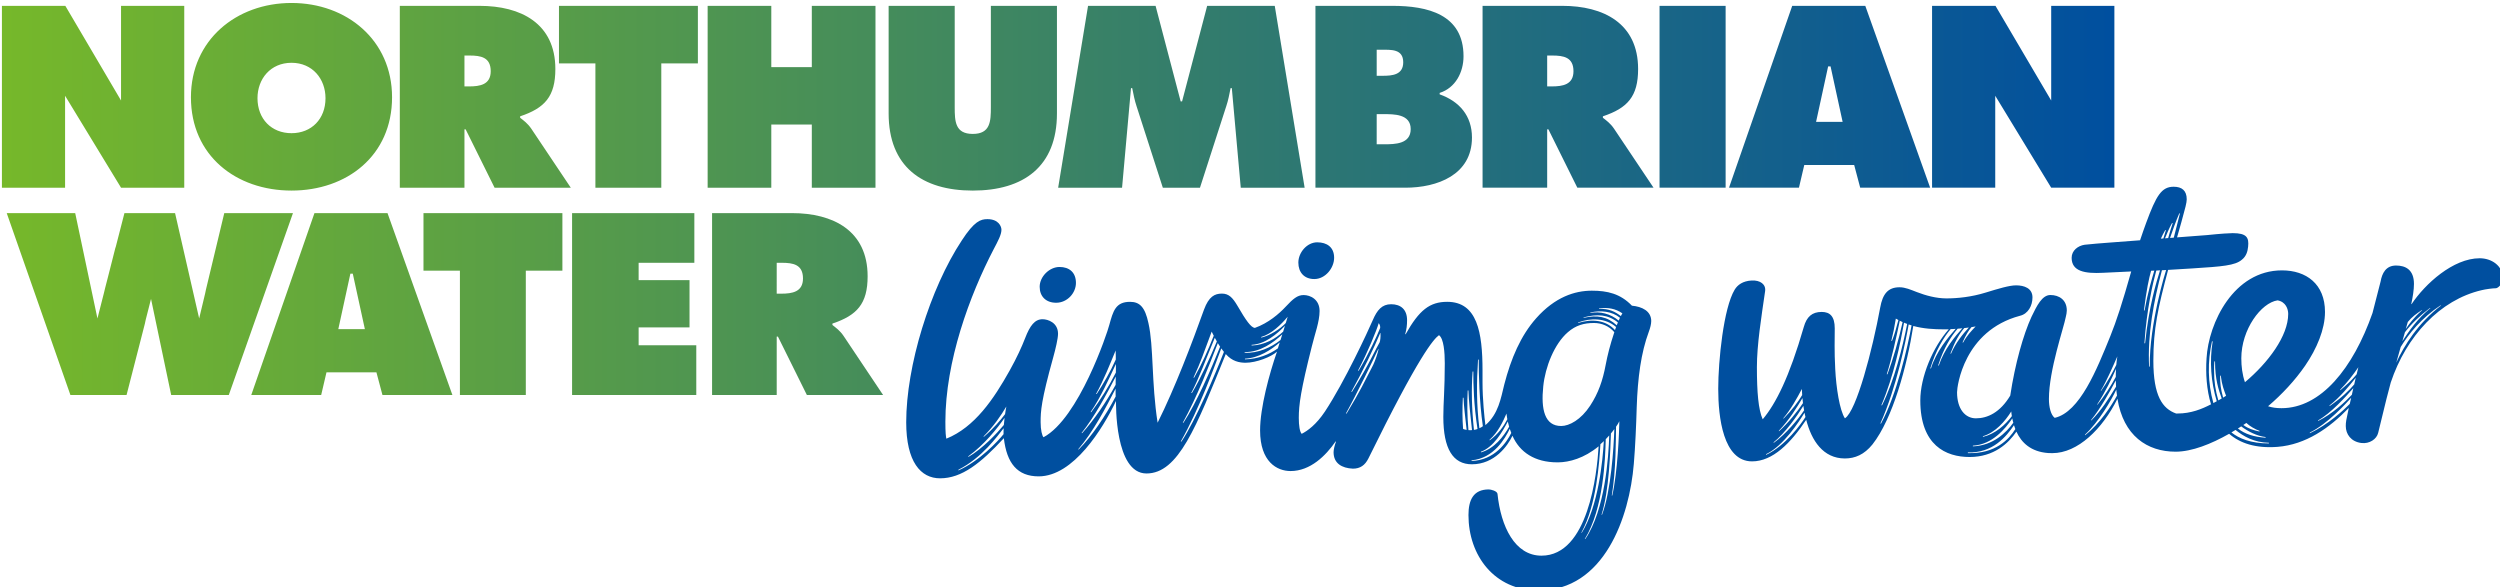 <svg xmlns:rdf="http://www.w3.org/1999/02/22-rdf-syntax-ns#" xmlns="http://www.w3.org/2000/svg" xmlns:cc="http://creativecommons.org/ns#" xmlns:xlink="http://www.w3.org/1999/xlink" xmlns:dc="http://purl.org/dc/elements/1.1/" height="82.219" width="350" viewBox="0 0 350 82.219"><defs><linearGradient id="linearGradient11053" y2="784.37" gradientUnits="userSpaceOnUse" x2="750.95" y1="784.37" x1="542.82"><stop stop-color="#76b82a" offset="0"></stop><stop stop-color="#004f9f" offset="1"></stop></linearGradient></defs><g transform="translate(-172.9 -25.834)"><g stroke-width="1.333" transform="matrix(1.421 0 0 1.421 -598.19 -1060.9)"><path d="m561.45 774.35c0 5.749 4.445 9.193 9.909 9.193s9.906-3.444 9.906-9.193c0-5.631-4.465-9.29-9.906-9.29s-9.909 3.66-9.909 9.29m6.557 0.093c0-1.902 1.283-3.49 3.352-3.49 2.067 0 3.349 1.589 3.349 3.49 0 2.044-1.378 3.446-3.349 3.446-1.972 0-3.352-1.402-3.352-3.446m176.72-9.1v9.326l-5.488-9.326h-6.249v17.916h6.224v-9.057l5.513 9.057h6.225v-17.916zm-25.516 0-6.226 17.916h6.89l0.524-2.235h4.918l0.593 2.235h6.891l-6.39-17.916zm3.54 5.964h0.239l1.188 5.464h-2.615zm-16.61 11.952h6.51v-17.914h-6.51zm-17.436-17.916v17.916h6.365v-5.749h0.12l2.851 5.749h7.508l-3.897-5.821c-0.356-0.522-0.76-0.809-1.093-1.069v-0.143c2.425-0.81 3.47-1.95 3.47-4.658 0-4.514-3.422-6.225-7.465-6.225zm6.365 4.895h0.5c1.117 0 2.091 0.167 2.091 1.545 0 1.329-1.069 1.497-2.138 1.497h-0.453zm-22.831-4.895v17.916h8.861c3.139 0 6.56-1.259 6.56-4.942 0-2.139-1.238-3.564-3.183-4.254v-0.143c1.565-0.497 2.351-2.043 2.351-3.61 0-4.134-3.54-4.967-7.01-4.967zm6.035 4.325h0.45c0.953 0 2.164-0.095 2.164 1.235 0 1.237-1.07 1.331-2.02 1.331h-0.594zm0 6.344h0.642c1.045 0 2.708-0.024 2.708 1.473 0 1.474-1.543 1.497-2.614 1.497h-0.737zm-14.797-10.668h-1.907l-0.185 0.714-2.284 8.696h-0.141l-2.284-8.696-0.185-0.714h-6.655l-2.945 17.916h6.296l0.88-9.813h0.119c0.119 0.593 0.237 1.211 0.428 1.782l0.039 0.12 2.55 7.911h3.66l2.551-7.911 0.04-0.12c0.191-0.57 0.308-1.189 0.426-1.782h0.12l0.881 9.813h6.293l-2.944-17.916zm-23.216 0v9.979c0 1.402-0.047 2.638-1.782 2.638-1.735 0-1.78-1.235-1.78-2.638v-9.979h-6.51v10.599c0 5.226 3.279 7.601 8.291 7.601 5.016 0 8.292-2.375 8.292-7.601v-10.599zm-17.641 0v6.036h-3.991v-6.036h-6.272v17.916h6.272v-6.225h3.991v6.225h6.273v-17.916zm-24.91 0v5.671h3.589v12.245h6.492v-12.245h3.605v-5.671zm-15.681 0v17.916h6.369v-5.749h0.117l2.851 5.749h7.508l-3.897-5.821c-0.357-0.522-0.758-0.809-1.093-1.069v-0.143c2.424-0.81 3.47-1.95 3.47-4.658 0-4.514-3.422-6.225-7.461-6.225zm6.369 4.894h0.497c1.117 0 2.091 0.168 2.091 1.546 0 1.329-1.067 1.497-2.139 1.497h-0.449zm-33.834-4.894v9.326l-5.488-9.326h-6.249v17.916h6.224v-9.057l5.513 9.057h6.228v-17.916zm58.23 20.42v17.917h6.368v-5.752h0.12l2.851 5.752h7.508l-3.896-5.824c-0.357-0.524-0.762-0.808-1.094-1.069v-0.143c2.423-0.809 3.468-1.948 3.468-4.658 0-4.514-3.421-6.224-7.459-6.224zm6.368 4.894h0.501c1.114 0 2.088 0.168 2.088 1.545 0 1.33-1.071 1.497-2.138 1.497h-0.452zm-20.161-4.894v17.918h12.237v-4.898h-5.68v-1.76h5.014v-4.657h-5.014v-1.71h5.489v-4.894zm-14.64 0v5.672h3.589v12.246h6.493v-12.246h3.604v-5.672zm-10.742 0-6.224 17.917h6.888l0.522-2.234h4.919l0.594 2.234h6.891l-6.392-17.917zm3.54 5.964h0.237l1.19 5.463h-2.616zm-12.425-5.964-1.804 7.531c-0.032 0.131-0.056 0.264-0.083 0.396l-0.586 2.45-2.374-10.377h-4.988l-0.877 3.409v-0.048l-0.748 2.948-0.279 1.079c-0.04 0.147-0.075 0.297-0.107 0.448l-0.648 2.543-2.191-10.379h-6.746l6.273 17.918h5.533l1.807-7.037c0.028-0.12 0.056-0.243 0.077-0.364 0.165-0.648 0.348-1.367 0.526-2.066l1.986 9.466h5.677l6.322-17.918z" fill="url(#linearGradient11053)"></path><path d="m702.48 795.64c-0.678-0.476-1.457-0.609-2.302-0.478v0.048c0.952-0.072 1.615 0.28 2.151 0.697 0 0 0.04-0.073 0.075-0.139 0.036-0.064 0.076-0.128 0.076-0.128m-0.236 0.438c-0.797-0.654-1.909-0.752-2.92-0.525v0.048c0.952-0.18 1.992 0.073 2.791 0.753 0 0 0.033-0.081 0.065-0.144 0.031-0.063 0.064-0.132 0.064-0.132m-0.061 10.189c-0.087 0.175-0.203 0.376-0.328 0.541-0.023 1.155 0.008 4.282-0.421 6.782h0.048c0.536-2.347 0.678-6.205 0.701-7.323m-1.71 9.214c0.893-2.358 1.155-6.633 1.214-8.443 0 0-0.105 0.144-0.163 0.217-0.057 0.073-0.172 0.215-0.172 0.215-0.06 1.667-0.165 5.629-0.928 8.011zm0.712-7.815s-0.095 0.103-0.173 0.188c-0.079 0.085-0.171 0.184-0.171 0.184-0.048 1.978-0.228 6.843-2.062 9.831h0.048c1.952-2.869 2.298-8.119 2.357-10.203m-2.701 9.584c1.621-2.62 2.062-7.061 2.168-9.025 0 0-0.083 0.08-0.173 0.163-0.091 0.083-0.163 0.145-0.163 0.145-0.107 1.799-0.378 5.979-1.879 8.717zm2.346-16.514c0.191-1.001 0.429-1.955 0.857-3.243-0.524-0.618-1.286-0.905-2-0.905-1 0-1.81 0.239-2.574 0.905-1.333 1.145-2.238 3.433-2.428 5.339-0.239 2.286 0.143 3.905 1.763 3.905 0.809 0 1.952-0.618 2.857-2 0.81-1.238 1.238-2.476 1.525-4.001m-2.715-4.15c1.346-0.417 2.732-0.303 3.637 0.698l0.108-0.299c-1.024-0.892-2.495-0.924-3.745-0.446zm0.541-0.502c1.346-0.309 2.339-0.127 3.269 0.73 0.035-0.096 0.065-0.173 0.113-0.28-0.977-0.786-2.026-0.854-3.382-0.497zm-7.122 11.337s-0.111-0.288-0.148-0.408c-0.452 0.941-1.583 2.924-3.762 3.101v0.067c2.275-0.071 3.457-1.843 3.91-2.76m-3.868-0.28c-0.168-1.549-0.321-2.881-0.357-3.905h-0.067c-0.059 1.226-0.059 2.416 0.072 3.905 0.12 0.015 0.219 0.015 0.352 0m-0.53-0.019c-0.131-1.226-0.273-2.274-0.308-3.167h-0.065c-0.048 1.025-0.06 2.002 0.024 3.073 0.068 0.024 0.241 0.079 0.349 0.093m0.721 0c0.128-0.015 0.256-0.053 0.35-0.089-0.368-2.406-0.413-4.317-0.413-5.663h-0.068c-0.131 1.799-0.096 3.573 0.131 5.752m0.537-0.168c0.132-0.051 0.247-0.12 0.341-0.196-0.357-2.454-0.408-5.216-0.408-6.561h-0.067c-0.143 2.214-0.164 4.423 0.133 6.757m0.156 2.315v0.067c1.298-0.359 2.226-1.551 2.773-2.528l-0.129-0.514c-0.525 1.001-1.382 2.511-2.644 2.976m0.849-1.115c0.833-0.594 1.381-1.378 1.75-2.08 0 0-0.057-0.295-0.088-0.558-0.333 0.762-0.817 1.834-1.662 2.572zm-10.75-10.58h-0.023c-0.553 1.343-1.758 3.846-2.852 5.8h0.067c0.821-1.31 1.476-2.476 2.012-3.525 0.213-0.429 0.53-1.022 0.72-1.369 0.051-0.157 0.103-0.513 0.076-0.906m-0.188 1.59h-0.035c-0.287 0.656-2.159 4.499-3.184 6.345h0.068c1.333-2.191 1.85-3.303 2.47-4.494l0.167-0.333c0.177-0.376 0.444-1.137 0.514-1.518m-2.034 2.127h0.067c1.024-1.704 1.841-3.501 2.126-4.217 0.016-0.236-0.068-0.376-0.145-0.472-0.203 0.714-1.071 2.829-2.047 4.689m-6.921-5.319c-0.668 0.797-1.607 1.704-2.608 1.99v0.067c0.845-0.191 1.896-0.865 2.42-1.437zm-0.269 0.889c-0.786 0.822-1.951 1.806-3.285 1.878v0.067c1.298-0.036 2.344-0.672 3.107-1.363zm-0.261 0.842c-0.857 0.798-2.186 1.784-3.71 1.748v0.068c1.312 0.071 2.63-0.528 3.534-1.255zm-0.252 0.801c-0.846 0.728-2.071 1.538-3.428 1.598v0.067c1.286-0.023 2.42-0.488 3.243-1.083zm-5.5 0.93c-0.076-0.093-0.196-0.251-0.261-0.345-0.56 1.514-2.191 6.017-3.989 9.174h0.068c1.393-2.072 3.361-6.72 4.182-8.829m-4.053 6.982h0.065c1.276-1.964 2.72-5.242 3.612-7.494 0 0-0.065-0.099-0.101-0.155-0.036-0.056-0.124-0.2-0.124-0.2-0.785 2.026-2.071 5.372-3.452 7.848m0.832-2.928h0.067c0.821-1.37 1.754-3.393 2.456-5.086 0 0-0.143-0.244-0.2-0.359-0.87 2.086-1.586 4.062-2.323 5.444m0.221-1.515h0.067c0.75-1.311 1.382-2.735 1.93-4.129 0 0-0.065-0.128-0.096-0.189-0.031-0.063-0.107-0.219-0.107-0.219-0.801 2.146-1.08 3.012-1.794 4.537m-7.642-0.862c0-0.129-0.001-0.484-0.001-0.484-0.678 1.442-1.482 3.267-2.494 4.743h0.067c0.893-1.179 1.731-2.534 2.422-3.89 0 0 0.007-0.24 0.007-0.369m-0.015 0.753c-0.941 1.798-2.032 3.88-3.372 5.571h0.067c1.201-1.343 2.339-3.013 3.292-4.751 0-0.227 0.009-0.556 0.013-0.82m-0.011 1.97s-0.004-0.155-0.004-0.303v-0.478c-0.965 1.882-2.203 4.261-3.693 5.988h0.067c1.269-1.273 2.616-3.267 3.63-5.207m-1.933-0.249h0.065c0.7-1.069 1.334-2.171 1.881-3.394v0.001l0.005-0.011c-0.001 0.003-0.003 0.007-0.005 0.009 0-0.091 0.001-0.225-0.001-0.369-0.004-0.195-0.012-0.401-0.012-0.526-0.56 1.347-1.159 2.885-1.933 4.29m-8.837 1.233c-0.522 0.884-1.238 1.934-2.23 2.933l-0.001 0.067c1.001-0.858 1.653-1.65 2.106-2.246 0.013-0.088 0.029-0.199 0.048-0.311 0.025-0.156 0.053-0.319 0.077-0.444m-0.175 1.121c-0.716 1.036-2.002 2.648-3.57 3.784v0.068c1.451-0.856 2.809-2.322 3.5-3.153 0.013-0.168 0.047-0.532 0.071-0.698m-0.089 1.014c-0.608 0.774-2.132 2.915-4.457 4.094v0.068c2.096-0.929 3.886-2.88 4.447-3.57 0 0-0.007-0.319 0.009-0.592m63.8-10.544c0 0.284-0.095 0.666-0.239 1.048-0.761 2.05-1.094 4.527-1.19 7.434-0.048 1.714-0.143 3.905-0.285 5.572-0.429 5.24-2.905 12.481-9.385 12.481-4.381 0-6.906-3.478-6.906-7.431 0-1.477 0.477-2.526 2.002-2.526 0.191 0 0.809 0.144 0.857 0.429 0.333 3.24 1.715 6.097 4.334 6.097 4.607 0 5.467-8.05 5.632-10.776-1.439 1.19-2.905 1.571-3.977 1.583h-0.083c-2.239 0-3.716-1.001-4.43-2.62-0.477 1-1.763 2.811-4.002 2.811-1.858 0-2.809-1.525-2.809-4.668 0-1.381 0.143-2.761 0.143-5.287 0-1.049-0.096-2.431-0.572-2.765-0.524 0.381-1.952 1.955-6.955 12.149-0.333 0.666-0.809 1.001-1.523 1.001-1.097-0.048-1.906-0.525-1.906-1.621 0-0.237 0.095-0.666 0.239-1.048h-0.048c-0.953 1.382-2.478 2.905-4.428 2.905-1.335 0-3.003-0.905-3.003-4.001 0-2.239 0.905-5.573 1.667-7.764-0.572 0.524-2.048 1.095-3.095 1.095-0.62 0-1.334-0.143-1.954-0.858-2.907 7.194-4.668 11.767-7.812 11.767-3.143 0-3.001-6.954-3.001-7.145-1.285 2.715-4.191 7.43-7.62 7.43-2.096 0-3.144-1.286-3.43-3.762-2.287 2.476-4.144 3.954-6.286 3.954-1.906 0-3.334-1.621-3.334-5.525 0-5.525 2.334-13.15 5.478-17.914 1.238-1.904 1.857-2.095 2.524-2.095 1.097 0 1.381 0.714 1.381 1.048 0 0.476-0.333 1.095-0.761 1.906-2.381 4.572-4.763 11.054-4.763 17.007 0 1.097 0.047 1.43 0.095 1.669 2.811-1.143 4.668-3.906 6.24-6.717 0.716-1.286 1.192-2.335 1.525-3.195 0.476-1.238 0.953-1.858 1.715-1.858 0.524 0 1.524 0.335 1.524 1.43 0 0.477-0.239 1.477-0.477 2.336-1.192 4.287-1.238 5.288-1.238 6.384 0 0.761 0.143 1.333 0.285 1.477 3.478-1.859 6.288-10.291 6.478-11.055 0.381-1.381 0.62-2.286 2.048-2.286 0.953 0 1.477 0.524 1.81 2.095 0.524 2.288 0.287 5.861 0.905 9.815 1.715-3.429 3.429-7.956 4.572-11.148 0.477-1.287 1.049-1.573 1.763-1.573 0.666 0 1.048 0.381 1.525 1.191 0.856 1.475 1.333 2.143 1.715 2.191 1.333-0.477 2.382-1.382 3.048-2.096 0.714-0.762 1.143-1.143 1.763-1.143 0.665 0 1.571 0.429 1.571 1.573 0 1.048-0.476 2.287-0.762 3.478-1.095 4.335-1.286 5.765-1.286 7.051 0 0.762 0.096 1.381 0.285 1.571 0.572-0.287 1.43-0.905 2.287-2.191 1.952-2.953 4.241-7.91 4.715-9.005 0.429-1.001 0.905-1.573 1.811-1.573 0.953 0 1.57 0.525 1.57 1.573 0 0.476-0.047 0.905-0.189 1.382h0.048c1.334-2.383 2.382-3.192 4.096-3.192 2.955 0 3.478 3 3.478 6.766v1.19c0 1.621 0.189 3.478 0.285 4.193 1.286-1.095 1.525-2.667 1.858-4.002 0.666-2.572 1.619-4.812 3.144-6.529 1.858-2.094 3.81-2.715 5.479-2.715 1.523 0 2.809 0.287 3.953 1.478 0.999 0.095 1.904 0.524 1.904 1.525m77.819-1.547h-0.072c-1.822 1.203-3.112 2.779-3.909 4.09l-0.437 1.546c0.773-1.682 2.131-3.874 4.418-5.636m-3.822 3.533c0.644-0.99 1.476-2.218 2.775-3.277h-0.06c-1.012 0.776-1.825 1.549-2.456 2.382zm0.342-1.217c0.339-0.498 0.738-1.067 1.617-1.853h-0.048c-0.536 0.357-0.954 0.66-1.37 1.161zm-4.672 3.77c-0.488 0.713-1.155 1.577-1.787 2.207v0.067c0.572-0.476 1.129-0.981 1.617-1.577zm-0.257 1.034c-0.63 0.798-1.559 1.935-2.584 2.732v0.067c1.179-0.81 1.958-1.567 2.433-2.139zm-0.24 1.025-0.011 0.011c-0.716 0.81-2.168 2.446-3.454 3.161v0.065c1.394-0.69 2.654-1.87 3.321-2.584zm-0.211 0.95c-0.57 0.63-2.322 2.559-4.073 3.428v0.065c1.763-0.82 3.35-2.292 3.934-2.888 0.036-0.179 0.092-0.428 0.139-0.605m-8.102 4.434c-1.477-0.025-2.515-0.636-3.289-1.266 0 0-0.269 0.161-0.409 0.245 0.738 0.596 1.912 1.086 3.698 1.086zm-3.056-1.407c0.69 0.56 1.593 0.828 2.724 0.91v-0.067c-0.857-0.107-1.711-0.538-2.401-1.05zm0.83-0.546-0.299 0.2c0.477 0.357 0.988 0.514 1.595 0.645v-0.067c-0.405-0.143-0.936-0.438-1.297-0.778m-0.494-6.36c0 0.776 0.095 1.595 0.357 2.347 2.298-1.93 4.262-4.563 4.262-6.732 0-0.476-0.237-1.19-1.048-1.333-1.618 0.239-3.572 2.857-3.572 5.717m-1.502 3.685c-0.201-0.548-0.413-1.053-0.521-1.982h-0.065c0 0.738 0.047 1.293 0.296 2.162zm-0.429 0.265c-0.298-0.834-0.658-1.877-0.658-3.65h-0.065c-0.036 0.335-0.029 0.632-0.029 0.965 0 0.988 0.132 1.889 0.419 2.877 0 0 0.228-0.129 0.334-0.192m-0.49 0.273c-0.572-1.916-0.725-3.888-0.404-5.901h-0.067c-0.441 1.99-0.421 4.09 0.139 6.08l0.215-0.115zm-6.601-3.413c-0.047-4.266 1.59-9.469 1.613-9.517-0.135 0.008-0.289 0.017-0.412 0.023-0.81 3.061-1.422 6.265-1.266 9.494zm-0.458-2.298c0.369-3.633 1.113-6.044 1.47-7.186l-0.367 0.019c-0.323 1.166-0.954 3.832-1.17 7.167zm-0.116-3.233h0.067c0.347-1.94 0.742-3.187 0.957-3.926-0.109 0.004-0.211 0.011-0.319 0.015-0.203 0.726-0.455 1.863-0.705 3.912m1.67-7.077 0.247-0.019 0.248-0.817h-0.067c-0.177 0.297-0.309 0.562-0.428 0.836m1.098-1.533c-0.285 0.513-0.513 1.048-0.69 1.501l0.312-0.025c0.119-0.417 0.231-0.842 0.444-1.475zm-0.196 1.463 0.371-0.029 0.605-2.388h-0.065c-0.345 0.786-0.66 1.691-0.91 2.417m-5.192 11.669c-0.394 0.893-1.063 2.45-1.623 3.365v0.067c0.666-0.941 1.174-1.875 1.519-2.59 0.012-0.239 0.059-0.501 0.104-0.842m-0.035 3.862c-0.024-0.167-0.056-0.41-0.068-0.589-0.488 1.049-1.747 3.207-3.08 4.434v0.067c1.487-1.167 2.6-2.911 3.148-3.912m-2.544 2.468c1.024-1.037 1.703-2.11 2.452-3.348-0.011-0.179-0.024-0.44-0.024-0.617-0.536 1.024-1.523 2.791-2.428 3.897zm0.604-1.545c0.69-0.845 1.369-1.915 1.821-2.76 0 0 0.003-0.223 0.007-0.393 0.007-0.169 0.019-0.405 0.019-0.405-0.452 1.014-1.012 2.204-1.846 3.492zm-8.075 2.378c-0.044-0.112-0.096-0.267-0.133-0.385-0.749 1.119-2.102 2.768-4.543 2.685v0.068c2.74 0.081 4.057-1.379 4.676-2.368m-4.182 1.702c1.976-0.071 3.28-1.338 3.983-2.326 0 0-0.027-0.089-0.051-0.187-0.024-0.097-0.049-0.24-0.049-0.24-0.702 1.049-2.003 2.589-3.884 2.685zm0.989-0.932c1.226-0.297 2.196-1.175 2.852-2.044 0 0-0.017-0.077-0.035-0.228-0.017-0.151-0.025-0.235-0.025-0.235-0.608 0.965-1.554 2.071-2.792 2.442zm-3.14-8.206c0.44-1.049 1.193-1.962 1.752-2.57l-0.453 0.057c-0.476 0.548-0.926 1.333-1.366 2.512zm-1.209 1.178c0.548-1.646 1.63-2.897 2.32-3.673 0 0-0.129 0.013-0.207 0.021-0.077 0.007-0.256 0.021-0.256 0.021-0.642 0.75-1.377 1.902-1.924 3.63zm1.662-3.616-0.273 0.016s-0.159 0.008-0.217 0.008c-0.654 0.764-1.476 2.086-2.011 3.874h0.067c0.512-1.657 1.72-3.1 2.435-3.898m1.555-0.168c-0.309 0.357-0.569 0.809-0.882 1.511h0.067c0.369-0.692 0.822-1.151 1.228-1.581-0.12 0.024-0.224 0.043-0.412 0.069m-5.9-0.176s-0.081-0.024-0.136-0.041c-0.055-0.016-0.149-0.049-0.149-0.049-0.287 1.621-1.183 6.178-2.791 9.762h0.065c1.573-2.881 2.63-7.586 3.011-9.671m-2.977 7.87h0.068c1.214-2.442 2.046-5.796 2.475-8.012 0 0-0.089-0.035-0.152-0.059-0.064-0.025-0.157-0.063-0.157-0.063-0.357 2.012-1.008 5.251-2.234 8.134m0.533-3.052h0.067c0.536-1.429 1.113-3.392 1.494-5.142 0 0-0.069-0.032-0.124-0.056-0.052-0.025-0.155-0.076-0.155-0.076-0.357 1.703-0.793 3.725-1.282 5.274m0.449-3.293h0.067c0.287-0.71 0.381-1.159 0.63-2.051l-0.252-0.141c-0.184 1.033-0.232 1.343-0.445 2.192m-8.459 7.505s-0.024-0.107-0.043-0.196c-0.02-0.089-0.052-0.229-0.052-0.229-0.512 0.845-2.06 3.264-3.786 4.086v0.067c1.94-0.917 3.453-3.049 3.881-3.728m-3.131 2.552c1.238-0.905 2.426-2.35 2.997-3.208 0 0-0.017-0.1-0.029-0.183-0.013-0.083-0.043-0.26-0.043-0.26-0.608 0.988-1.83 2.713-2.925 3.584zm0.514-1.141c0.918-0.821 1.799-1.922 2.371-2.779 0 0-0.031-0.283-0.052-0.497-0.534 0.892-1.258 2.102-2.319 3.209zm0.447-1.238c0.858-0.869 1.43-1.646 1.847-2.336l-0.032-0.601c-0.465 0.893-1.111 2.048-1.815 2.871zm70.884-13.814c0 0.477-0.429 0.905-0.666 0.952-0.334 0-1.049 0.097-1.43 0.192-4.097 0.952-7.43 4.526-8.954 9.1-0.239 0.905-0.477 1.763-1.238 4.955-0.144 0.618-0.857 1.106-1.667 1-1.001-0.131-1.525-0.857-1.525-1.667 0-0.191 0.012-0.38 0.048-0.572l0.249-1.214c-1.916 1.988-4.226 3.609-7.014 3.834-2.167 0.168-3.702-0.357-4.775-1.286-1.762 1.001-3.668 1.763-5.275 1.763-2.811 0-5.144-1.585-5.728-5.216-1.477 2.977-3.906 5.359-6.418 5.359-0.143 0-0.285 0-0.429-0.012-1.678-0.131-2.608-1.012-3.108-2.107-0.773 1.142-2.215 2.5-4.609 2.5-2.334 0-4.859-1.143-4.859-5.573 0-2.322 1.238-5.254 2.799-7.005h-0.464c-0.977 0-2.024-0.059-3.025-0.333-0.618 3.943-2.024 9.136-4.025 11.673-0.809 1-1.714 1.381-2.715 1.381-2.143 0-3.287-1.762-3.81-3.81-1.525 2.286-3.287 4.097-5.336 4.097-2.857 0-3.333-4.383-3.333-7.145 0-2.764 0.524-7.959 1.619-9.769 0.285-0.477 0.809-0.857 1.667-0.905 0.857-0.048 1.429 0.382 1.333 1.049-0.38 2.62-0.809 5.287-0.809 7.481 0 2.478 0.143 4.191 0.572 5.144 1.286-1.525 2.619-4.143 4.049-9.101 0.285-1 0.809-1.477 1.762-1.477 0.81 0 1.286 0.429 1.286 1.619 0 1.097-0.048 2.194 0.048 4.005 0.095 1.858 0.429 4.047 0.953 4.858 1.143-0.713 2.715-6.765 3.477-10.91 0.239-1.334 0.762-2.002 1.904-2.002 0.572 0 1.095 0.239 1.715 0.477 0.858 0.333 1.906 0.62 2.907 0.62 1.095 0 2.476-0.143 3.858-0.572 1.238-0.381 2.334-0.714 3-0.714 0.81 0 1.619 0.284 1.619 1.19 0 0.81-0.428 1.619-1.238 1.81-5.526 1.477-6.193 6.958-6.193 7.53 0 1.666 0.81 2.571 1.859 2.571 1.143 0 2.381-0.572 3.382-2.238 0.476-3.144 1.285-6.005 2.095-7.767 0.525-1.095 1.048-2.144 1.858-2.144 0.857 0 1.619 0.476 1.619 1.525 0 0.191-0.048 0.428-0.096 0.62-0.189 1.048-1.666 5.242-1.666 8.1 0 0.81 0.191 1.571 0.57 1.858 2.478-0.572 4.145-4.763 5.479-8.052 0.606-1.502 1.178-3.252 2.059-6.372l-2.773 0.132c-1.811 0.095-3.097-0.144-3.097-1.478 0-0.714 0.62-1.19 1.286-1.286 1.549-0.165 3.097-0.249 5.455-0.44 0.239-0.714 0.393-1.143 0.596-1.703 1-2.716 1.525-3.572 2.715-3.572 0.81 0 1.286 0.38 1.286 1.238 0 0.333-0.143 0.857-0.524 2.238l-0.429 1.513 2.955-0.225c1.381-0.144 2.238-0.192 2.524-0.192 1.381 0 1.618 0.429 1.523 1.334-0.046 0.476-0.189 0.953-0.618 1.286-0.668 0.572-1.906 0.666-4.907 0.858-0.654 0.047-1.511 0.095-2.358 0.143-1 3.752-1.453 5.788-1.453 8.957 0 3.477 0.905 4.715 2.239 5.192h0.143c1.334 0 2.393-0.44 3.298-0.905-0.441-1.441-0.536-3.06-0.441-4.526 0.191-3.48 2.668-8.671 7.431-8.671 2.382 0 4.239 1.333 4.239 4.095 0 1.715-0.809 3.621-1.952 5.291-1.001 1.453-2.275 2.821-3.657 4.001 0.393 0.131 0.822 0.191 1.322 0.191 3.884 0 7.05-3.918 8.968-9.376 0.285-1.094 0.56-2.143 0.798-3.108 0.143-0.809 0.522-1.571 1.523-1.571 0.953 0 1.763 0.429 1.763 1.81 0 0.596-0.12 1.31-0.264 1.976l0.025 0.024c1.333-2 4.097-4.525 6.717-4.525 1.143 0 2.286 0.714 2.286 2m-142.54 2.383c1.095 0 1.952-0.954 1.952-1.954 0-1.048-0.668-1.571-1.619-1.571-1 0-1.954 0.952-1.954 1.952 0 0.952 0.62 1.573 1.621 1.573m23.864-3.955c0-1 0.858-1.999 1.858-1.999 0.953 0 1.667 0.476 1.667 1.523 0 1.001-0.858 2.096-1.954 2.096-1 0-1.571-0.666-1.571-1.621" fill="#004f9f"></path></g></g></svg>